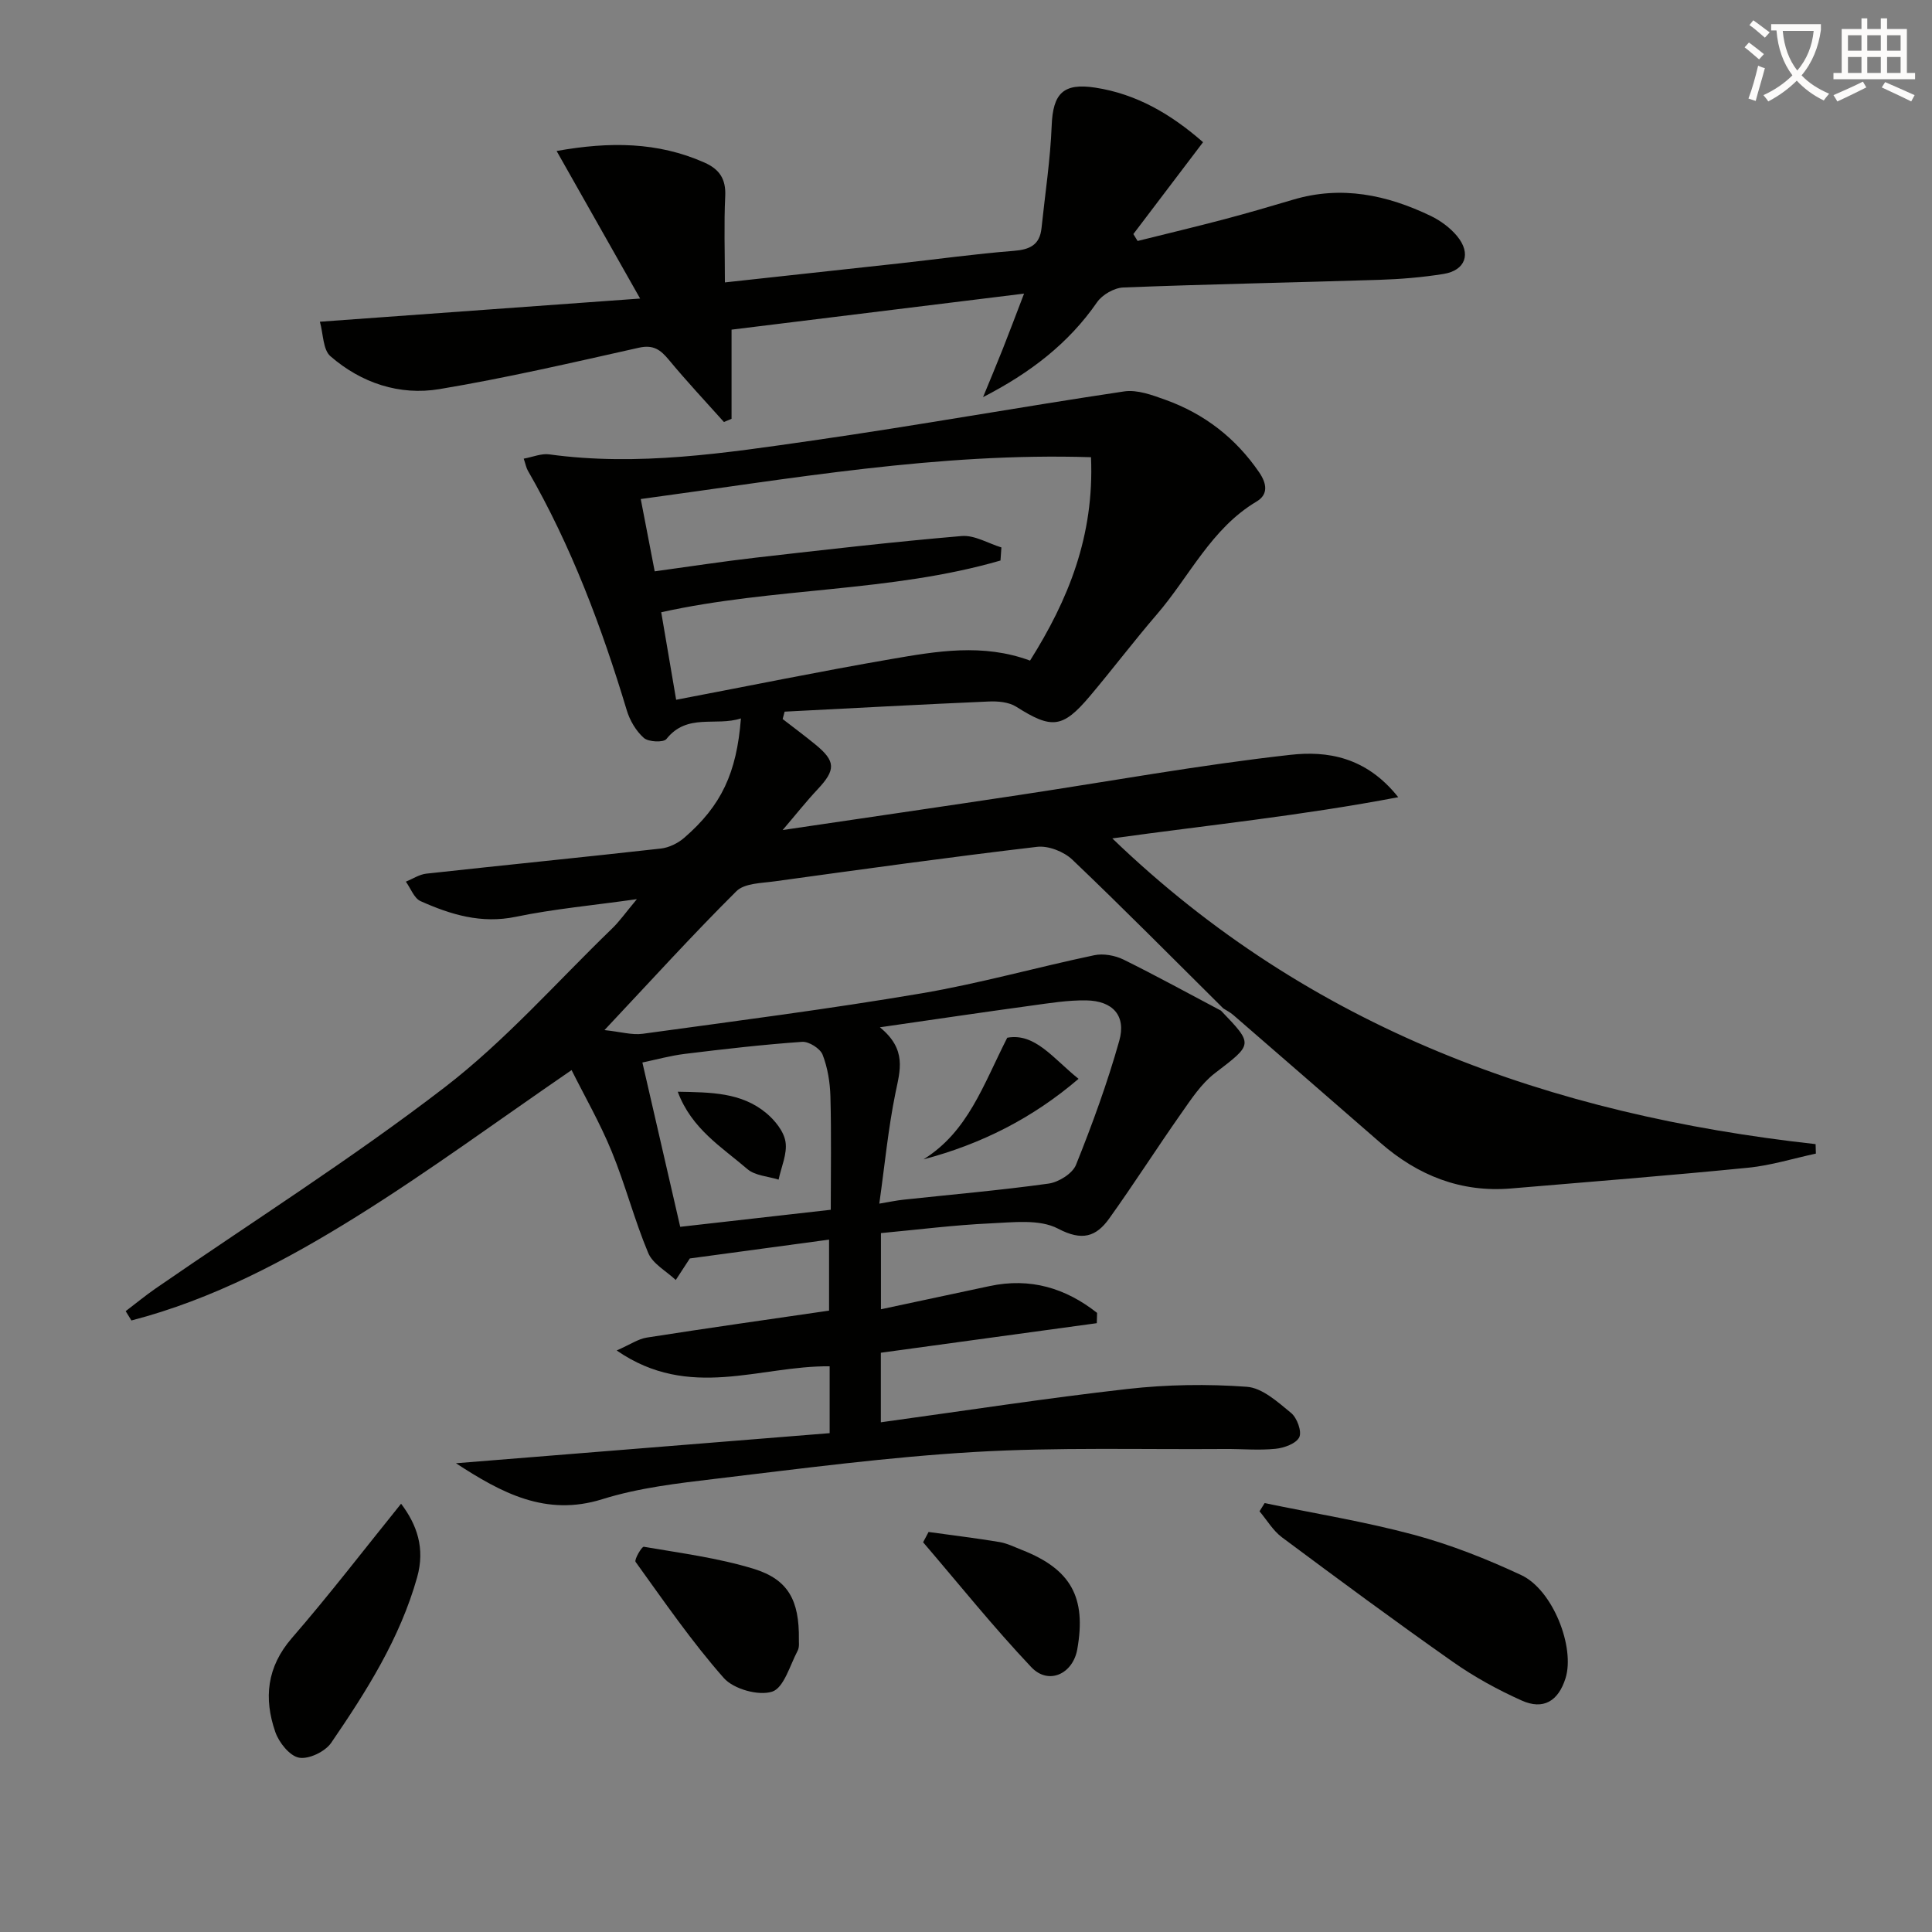 <svg enable-background="new 0 0 400 400" viewBox="0 0 400 400" xmlns="http://www.w3.org/2000/svg"><rect x="0" y="0" width="400" height="400" fill="#808080" stroke="none"/><path d="m362.1 8.8c1.1.8 2.1 1.6 3.1 2.4l-1 1.1c-1.3-1.1-2.3-2-3-2.5zm1.9 4.8c.5.2.9.4 1.4.5-.6 2.3-1.3 4.5-1.9 6.8l-1.5-.5c.8-2.1 1.4-4.3 2-6.8zm-1-9.4c1.3.9 2.4 1.8 3.4 2.5l-1 1.1c-1.4-1.2-2.4-2.1-3.2-2.6zm3.7 2.2v-1.4h10.3v1.2c-.5 3.6-1.8 6.8-4 9.4 1.5 1.6 3.4 2.8 5.7 3.8-.3.4-.7.8-1.1 1.4-2.3-1.1-4.1-2.5-5.6-4.1-1.6 1.6-3.6 3.1-5.9 4.3-.3-.5-.7-.9-1-1.3 2.4-1.1 4.4-2.5 6-4.1-1.9-2.5-3-5.6-3.3-9.3h-1.1zm8.8 0h-6.4c.3 3.3 1.3 6 3 8.2 2-2.3 3.1-5.1 3.4-8.2z" fill="#fcfbfa"/><path d="m385.3 3.8h1.3v2.2h2.8v-2.2h1.3v2.2h4.1v9.1h1.7v1.3h-16.9v-1.3h1.7v-9.1h4.1v-2.2zm.4 13.1.7 1.2c-1.8.9-3.8 1.9-6 2.9-.2-.4-.5-.8-.8-1.3 2.3-1 4.3-1.9 6.1-2.8zm-3.1-6.4h2.8v-3.2h-2.8zm0 4.6h2.8v-3.3h-2.8zm4-4.6h2.8v-3.2h-2.8zm0 4.6h2.8v-3.3h-2.8zm3.7 1.9c2.1.9 4.1 1.8 6.1 2.7l-.7 1.3c-2.2-1.1-4.2-2-6.1-2.9zm3.2-9.7h-2.8v3.2h2.8zm-2.8 7.8h2.8v-3.3h-2.8z" fill="#fcfbfa"/><g fill="#010100"><path d="m252.79 209.24c6.78 7.07 6.64 6.89-1.29 12.98-2.79 2.15-4.87 5.34-6.94 8.29-5.06 7.2-9.79 14.62-14.91 21.77-2.7 3.77-5.6 4.73-10.59 2.1-3.83-2.02-9.33-1.3-14.06-1.09-7.45.34-14.87 1.29-22.61 2.01v15.77c7.61-1.62 15.03-3.2 22.45-4.79 8.5-1.83 15.82.43 22.3 5.54-.02.71-.04 1.42-.06 2.13-14.83 2.03-29.67 4.06-44.71 6.12v14.4c17.24-2.37 34.12-4.98 51.09-6.9 8.16-.92 16.5-1.05 24.69-.45 3.2.23 6.41 3.16 9.16 5.42 1.23 1.01 2.26 3.84 1.69 5.02-.64 1.32-3.15 2.23-4.93 2.4-3.46.35-6.99.01-10.49.04-17.29.13-34.61-.39-51.85.62-17.89 1.05-35.72 3.42-53.53 5.54-7.9.94-15.95 1.87-23.49 4.23-11.73 3.67-20.91-1.32-30.31-7.44 25.76-2.07 51.53-4.15 77.37-6.23 0-5.27 0-9.54 0-13.84-14.39-.17-29.02 7.16-44.09-3.28 2.79-1.23 4.45-2.39 6.24-2.67 12.44-1.95 24.91-3.71 37.73-5.58 0-4.77 0-9.51 0-14.7-9.7 1.31-19.45 2.63-28.83 3.9-1.07 1.63-1.99 3.05-2.91 4.46-1.95-1.84-4.75-3.33-5.7-5.59-2.88-6.86-4.74-14.15-7.57-21.03-2.41-5.88-5.61-11.45-8.3-16.84-15.38 10.55-29.54 20.98-44.43 30.27-14.62 9.12-29.91 17.21-46.7 21.57-.4-.64-.79-1.28-1.19-1.93 2.07-1.57 4.08-3.23 6.22-4.71 19.97-13.79 40.54-26.81 59.76-41.58 12.59-9.67 23.26-21.84 34.74-32.94 1.52-1.47 2.75-3.23 5.12-6.07-9.26 1.31-17.25 2.03-25.05 3.65-7.16 1.49-13.5-.45-19.74-3.24-1.34-.6-2.04-2.65-3.04-4.03 1.41-.57 2.78-1.5 4.24-1.66 16.19-1.78 32.39-3.38 48.57-5.2 1.69-.19 3.54-1.11 4.84-2.24 7.65-6.63 10.84-13.36 11.72-24.7-5.21 1.7-11.11-1.16-15.42 4.26-.61.77-3.72.63-4.68-.22-1.62-1.43-2.91-3.63-3.54-5.74-5.19-17.23-11.48-33.99-20.49-49.63-.32-.56-.43-1.24-.84-2.45 1.87-.34 3.64-1.11 5.27-.89 18.39 2.53 36.52-.28 54.59-2.87 21.52-3.09 42.93-6.95 64.44-10.16 2.73-.41 5.85.76 8.6 1.75 8.04 2.9 14.52 7.91 19.38 15.02 1.57 2.31 1.91 4.56-.54 6.02-9.4 5.59-13.86 15.48-20.63 23.34-4.78 5.55-9.2 11.4-13.93 17-5.62 6.65-7.89 6.79-15.21 2.15-1.53-.97-3.81-1.17-5.71-1.08-14.08.61-28.16 1.38-42.24 2.1-.14.51-.27 1.02-.41 1.53 2.25 1.74 4.54 3.44 6.74 5.24 4.28 3.49 4.29 5.27.48 9.33-2.34 2.49-4.46 5.18-7.22 8.41 16.97-2.51 33-4.84 49.02-7.26 18.7-2.82 37.33-6.22 56.11-8.31 7.5-.84 15.62.33 22.32 8.77-20.04 3.82-39.12 5.75-59.2 8.53 41.1 39.58 90.79 57.22 145.61 63.3.02.65.04 1.31.06 1.96-4.66 1-9.28 2.45-13.99 2.92-16.36 1.62-32.75 2.92-49.13 4.3-10.38.87-19.26-2.68-27-9.42-10.17-8.85-20.34-17.7-30.53-26.52-.61-.53-1.36-.9-2.04-1.34-10.39-10.3-20.67-20.71-31.26-30.8-1.75-1.67-4.97-2.93-7.3-2.65-18.13 2.13-36.22 4.65-54.31 7.14-2.73.38-6.25.38-7.93 2.04-9.07 9.01-17.66 18.49-27.32 28.76 3.3.34 5.69 1.07 7.94.76 19.22-2.64 38.47-5.11 57.59-8.35 12.06-2.04 23.89-5.39 35.87-7.91 1.89-.4 4.3.04 6.06.9 6.79 3.35 13.45 7.02 20.18 10.57zm-26.91-114.58c-31.56-1-62.05 4.45-93.22 8.66.99 5.13 1.88 9.76 2.89 14.97 7.23-.99 14.08-2.05 20.97-2.84 14.18-1.62 28.36-3.26 42.58-4.47 2.66-.23 5.48 1.52 8.23 2.36-.06.9-.13 1.8-.19 2.71-22.75 6.61-46.88 5.53-70.24 10.71 1.05 6.16 2.02 11.8 3.09 18.12 15.22-2.9 29.82-5.89 44.49-8.42 9.44-1.63 19.01-3.3 28.78.31 7.88-12.53 13.32-25.75 12.62-42.11zm-43.71 118.03c5.64 4.6 4.18 8.92 3.23 13.57-1.51 7.38-2.22 14.92-3.35 22.94 2.16-.36 3.59-.67 5.03-.82 10.01-1.08 20.05-1.94 30.02-3.33 2.08-.29 4.94-2.07 5.67-3.87 3.38-8.41 6.5-16.97 8.96-25.69 1.47-5.2-1.33-8.28-6.83-8.37-3.78-.06-7.59.56-11.36 1.08-9.81 1.34-19.6 2.79-31.37 4.49zm-10.17 37.78c0-7.87.14-15.66-.07-23.44-.08-2.92-.57-5.97-1.62-8.67-.51-1.29-2.84-2.75-4.23-2.66-8.1.57-16.18 1.5-24.25 2.49-3.03.37-6 1.2-8.83 1.79 2.66 11.57 5.18 22.51 7.83 34.02 10.02-1.14 20.19-2.29 31.17-3.53z"/><path d="m249.08 29.44c-4.89 6.44-9.66 12.73-14.43 19.02.29.48.59.95.88 1.43 5.95-1.48 11.92-2.91 17.86-4.47 4.8-1.27 9.57-2.66 14.34-4.08 9.99-2.98 19.41-1 28.48 3.36 2.04.98 4.04 2.46 5.47 4.19 2.99 3.61 1.73 7.1-2.82 7.83-4.42.71-8.92 1.08-13.4 1.22-17.62.56-35.26.89-52.88 1.58-1.89.07-4.37 1.49-5.45 3.06-5.91 8.55-13.88 14.65-23.6 19.64 1.36-3.31 2.75-6.61 4.07-9.94 1.39-3.5 2.7-7.02 4.42-11.49-20.61 2.54-40.18 4.95-60.56 7.46v18.46c-.53.22-1.05.44-1.58.66-3.82-4.27-7.74-8.45-11.39-12.86-1.73-2.09-3.2-3.19-6.21-2.52-13.72 3.07-27.44 6.26-41.29 8.57-8.27 1.38-16.19-1.26-22.58-6.81-1.56-1.36-1.47-4.62-2.18-7.14 22.22-1.61 43.37-3.14 66.3-4.8-6.13-10.83-11.59-20.47-17.29-30.55 11.02-1.97 20.95-1.88 30.59 2.39 3.12 1.38 4.49 3.4 4.32 6.95-.28 5.77-.07 11.57-.07 17.87 12.38-1.35 24.21-2.63 36.04-3.93 7.92-.87 15.81-1.98 23.75-2.6 3.32-.26 5.39-1.21 5.76-4.68.74-7.09 1.83-14.16 2.11-21.26.26-6.63 2.38-8.87 9-7.86 8.65 1.32 15.81 5.58 22.34 11.3z"/><path d="m261.83 311.2c10.31 2.14 20.74 3.83 30.9 6.56 7.61 2.05 15.06 5 22.21 8.34 6.56 3.05 11.2 14.97 9.18 21.38-1.49 4.71-4.57 6.61-9.06 4.6-4.96-2.22-9.82-4.89-14.26-8.01-11.94-8.39-23.68-17.07-35.39-25.79-1.85-1.38-3.11-3.57-4.64-5.38.36-.57.71-1.14 1.06-1.7z"/><path d="m83.04 311.33c3.27 4.32 5.02 9.21 3.32 15.25-3.57 12.67-10.49 23.58-17.79 34.25-1.24 1.82-4.63 3.45-6.65 3.08-1.94-.35-4.17-3.14-4.92-5.32-2.41-6.95-1.78-13.44 3.43-19.45 7.78-8.97 15.02-18.41 22.61-27.81z"/><path d="m165.4 339.41c-.04.41.17 1.55-.26 2.36-1.6 3.03-2.85 7.69-5.28 8.47-2.84.91-7.98-.54-10.01-2.83-6.64-7.53-12.37-15.87-18.26-24.04-.32-.45 1.29-3.2 1.7-3.13 7.62 1.31 15.37 2.31 22.73 4.56 7.19 2.21 9.48 6.54 9.38 14.61z"/><path d="m192.25 317.18c4.89.68 9.8 1.27 14.67 2.08 1.61.27 3.14 1.05 4.68 1.65 10.12 3.98 13.35 9.79 11.44 20.55-.91 5.13-5.96 7.47-9.52 3.71-7.83-8.28-14.98-17.2-22.4-25.86.37-.7.75-1.41 1.13-2.13z"/><path d="m191.2 240.03c9.21-5.74 12.32-15.31 17.34-25.18 5.76-1.05 9.51 4.3 14.76 8.51-9.49 8.13-20.12 13.51-32.1 16.67z"/><path d="m140.32 226.03c6.84.13 13.15.12 18.31 4.41 1.8 1.5 3.66 3.79 4 5.96.39 2.47-.88 5.21-1.43 7.83-2.18-.69-4.86-.81-6.46-2.18-5.27-4.54-11.55-8.3-14.42-16.02z"/></g></svg>
